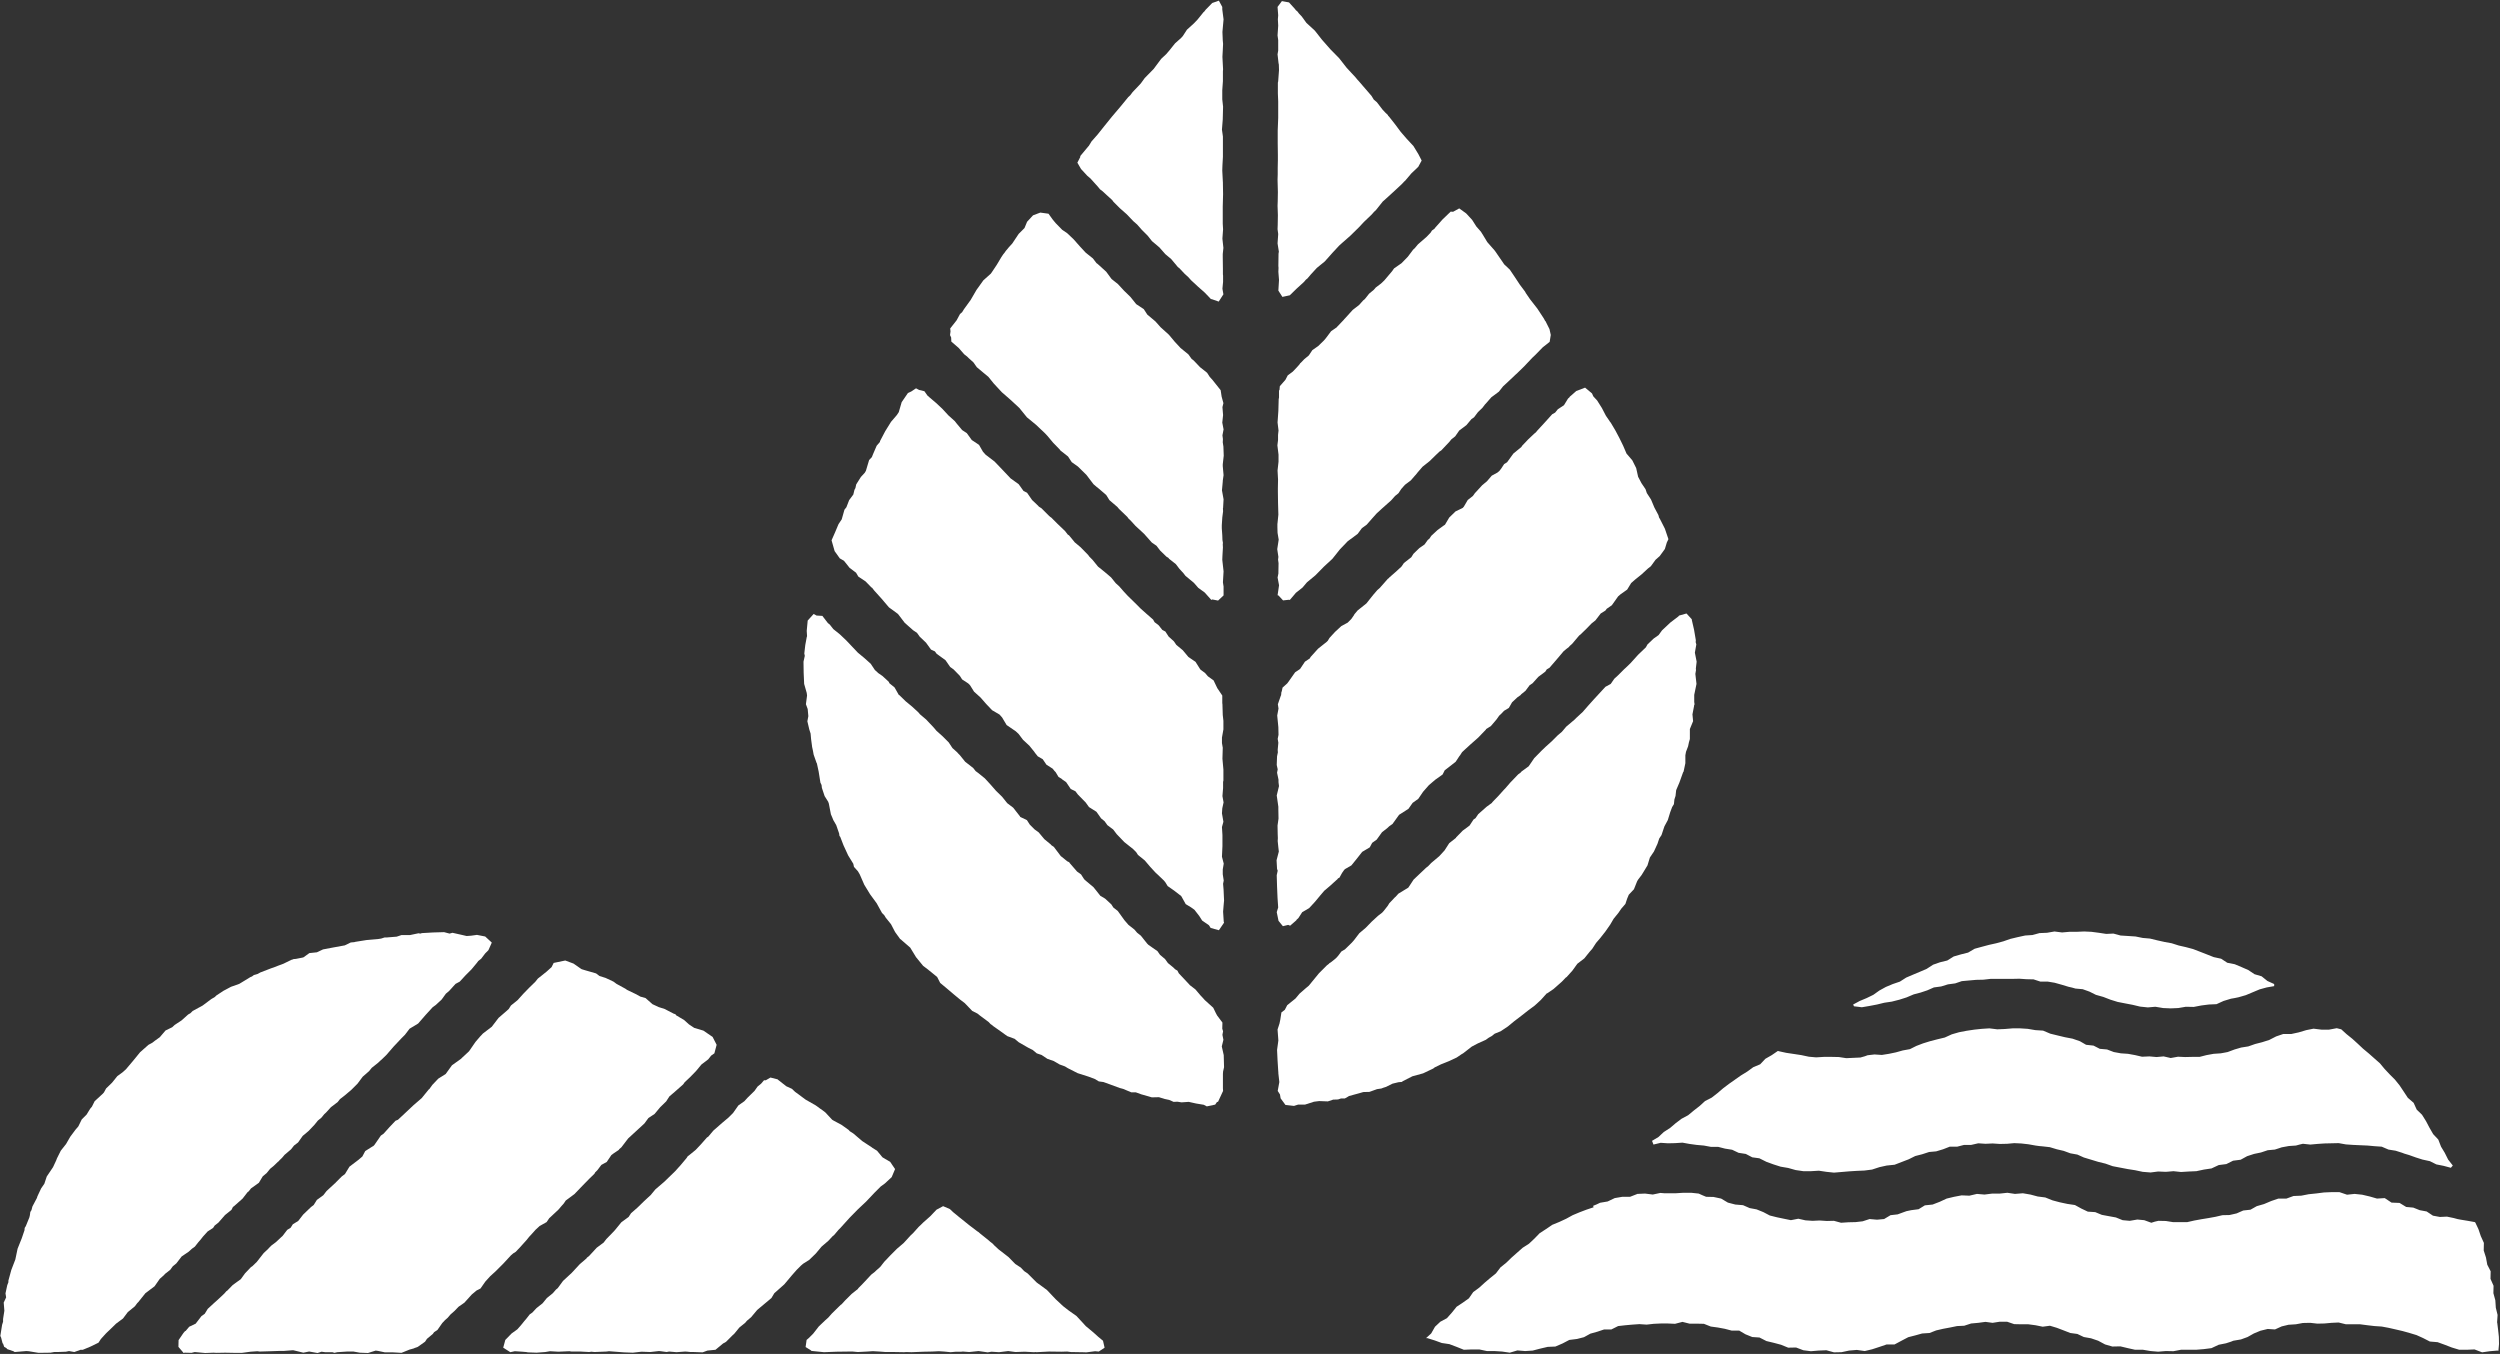 <svg version="1.2" xmlns="http://www.w3.org/2000/svg" viewBox="0 0 1551 840" width="1551" height="840">
	<rect x="0" y="0" width="1551" height="840" fill="#333333" stroke="none"/>
	<title>CAG_BIG</title>
	<style>
		.s0 { fill: #ffffff } 
	</style>
	<g id="Page 1">
		<path id="Path 11" class="s0" d="m1155.1 624.9l4.7-0.8 4.7-0.9 4.5-1.1 4.7-0.7 4.7-1.2 4.4-1.4 4.5-1.9 4.2-1.1 4.2-1.4 4.1-1.8 4.5-0.6 4.2-1.3 4.5-0.6 4.1-1.4 4.4-0.4 4.5-0.4 4.5-0.1 4.4-0.5h4.5 4.4 4.4l4.6-0.1 4.4 0.3 4.4 0.1 4.3 1.4h4.6l4.2 0.7 4.3 1.2 4.3 1.3 2.2 0.5 2.1 0.6 4.5 0.4 4.2 1.5 4 2 4.6 1.3 4.4 1.7 4.5 1.4 4.6 0.9 4.7 0.9 4.6 1.1 4.8 0.5 4.7-0.4 4.8 0.8 4.7 0.2 4.7-0.2 4.7-0.8 4.9 0.1 4.7-0.9 2.3-0.3 2.4-0.3 4.7-0.2 4.4-2 4.6-1.4 2.3-0.4 2.4-0.5 4.5-1.3 4.3-1.8 4.3-1.8 4.4-1.2 4.6-0.8v-1.3l-4.2-1.9-3.6-2.9-4.4-1.3-3.9-2.6-4.1-1.8-4.3-1.8-4.6-0.9-3.8-2.5-4.6-1-4.3-1.7-4.1-1.6-4.4-1.7-4.5-1.2-4.4-1-4.4-1.4-4.4-0.8-4.5-1-4.5-1.1-4.6-0.4-4.4-0.9-4.6-0.3-4.7-0.3-4.4-1.2-4.5 0.2-4.6-0.7-4.6-0.6-4.5-0.2-4.6 0.2h-4.5l-4.6 0.4-4.7-0.6-4.6 0.8-4.7 0.2-4.4 1.2-4.5 0.3-4.6 1-4.6 1.1-4.3 1.5-4.4 1.2-4.5 1-4.5 1.2-4.4 1.2-4.1 2.4-4.4 1.1-4.5 1.3-4 2.5-4.5 1.1-4.3 1.5-4 2.6-4.2 1.8-4.3 1.8-4.2 1.8-3.9 2.5-4.4 1.5-4.3 1.8-4 2.2-3.8 2.7-4.1 2-4.3 1.8-4.1 2.2 0.5 1.1z"/>
		<path id="Path 12" class="s0" d="m1030.3 709l4.5 0.3 4.4-0.1 4.6-0.3 4.4 0.8 4.4 0.6 4.5 0.4 4.3 0.8h4.5l4.3 1.1 4.4 0.7 4 1.9 4.5 0.7 4 2.1 4.4 0.6 4.4 2.2 4.4 1.6 4.4 1.4 4.7 0.8 4.6 1.3 4.8 0.7h4.7l4.9-0.3 4.7 0.7 4.7 0.5 4.7-0.4 4.7-0.4 4.8-0.3 4.7-0.2 4.7-0.6 4.6-1.5 4.5-1 4.9-0.5 4.4-1.7 4.4-1.7 4-2 4.3-1.1 4.3-1.4 4.4-0.4 4.3-1.3 4.1-1.6h4.6l4.3-1.1h4.4l4.4-1 4.5 0.3 4.4-0.2 4.5 0.3 4.5-0.1 4.4-0.4 4.4 0.2 4.4 0.5 4.5 0.8 2.2 0.3 2.2 0.2 4.4 0.5 4.3 1.3 4.3 1 4.1 1.5 4.4 0.8 4 1.8 4.3 1.3 4.6 1.4 4.5 1.1 4.5 1.6 4.7 0.9 4.7 0.9 4.5 0.7 4.7 1 4.9 0.4 4.7-0.6 4.8 0.2 4.7-0.4 4.7 0.5 4.8-0.3 4.7-0.2 4.7-1 4.7-0.7 4.5-2.1 4.7-0.6 4.2-2.1 4.7-0.6 4-2.2 4.3-1.4 4.3-0.9 4.2-1.4 4.4-0.4 2.2-0.7 2.1-0.7 4.4-0.8 4.4-0.3 2.2-0.6 2.1-0.5 4.6 0.5 4.4-0.4 4.4-0.3 4.4-0.1 4.4-0.1 4.5 0.8 4.4 0.3 4.4 0.2 4.6 0.2 4.4 0.4 4.4 0.3 4.2 1.8 4.4 0.7 4.1 1.3 1.3 0.5 3 0.9 4.2 1.5 4.1 1.3 4.6 1 4 2 4.5 0.9 4.5 1.2 1.2-1.4-2.9-3.7-2.1-4.2-2.3-3.8-1.7-4.4-3.2-3.4-2.3-4-2.1-4-2.5-4-3.3-3.2-1.9-4.2-3.6-3.1-2.5-3.8-2.6-3.9-2.9-3.6-3.2-3.2-3.2-3.4-2.9-3.5-3.4-3-3.5-3.1-3.6-3-3.3-3.1-3.3-3-3.6-2.9-3.3-3-2.8-0.7-4.8 0.9h-4.7l-4.9-0.6-4.5 0.9-4.7 1.4-4.6 1h-5l-4.4 1.5-4.3 2.2-4.4 1.4-4.3 1.1-4.3 1.5-4.4 0.7-4.1 1.2-4.3 1.6-2.1 0.4-2.2 0.4-4.4 0.3-4.4 0.8-4.3 1.1h-4.5l-4.5 0.1-4.4-0.2-4.5 0.8-4.4-1-4.4 0.4-4.4-0.4-4.6 0.2-4.3-1-4.4-0.8-4.4-0.3-4.4-0.8-4.2-1.6-4.5-0.4-3.9-2-4.6-0.5-3.8-2.2-4.6-1.6-4.7-0.9-4.6-1.1-4.5-1.1-4.5-1.9-4.8-0.3-4.7-0.8-4.7-0.3h-4.7l-4.8 0.4-4.7 0.2-4.9-0.6-4.7 0.3-4.7 0.5-4.7 0.7-4.7 0.9-4.5 1.3-4.4 2-4.6 1.1-4.6 1.2-4.2 1.3-4.2 1.6-4 2-4.4 0.8-4.3 1.2-4.3 0.9-4.4 0.7-4.6-0.3-4.3 0.5-1.6 0.6-2.8 0.8-4.4 0.2-4.4 0.2-4.6-0.7-4.7-0.1h-4.5l-4.9 0.3-4.5-0.4-4.7-1-4.6-0.7-4.7-0.7-4.6-1-0.6-0.2-3.8 2.6-4 2.3-3.2 3.4-4.3 1.8-3.7 2.7-3.9 2.4-3.7 2.6-3.7 2.6-3.7 2.8-3.5 3-3.6 2.8-4.1 2.1-3.4 3.1-3.6 2.8-3.5 2.9-4.1 2.2-3.7 2.8-3.4 2.9-3.9 2.5-3.3 3.1-4 2.4 0.9 2.3z"/>
		<path id="Path 13" class="s0" d="m1550.3 829.4l-0.5-4.6-0.5-4-0.1-0.4 0.3-4.6-1.1-4.5-0.3-4.6-1.2-4.4 0.1-4.6-1.9-4.3 0.1-4.7-2.1-4.1-0.8-4.4-1.4-4.4 0.1-4.7-1.9-4.2-1.5-4.4-1.9-4-0.3-0.3-4.4-0.8-4.3-0.7-2.1-0.4-2.2-0.6-4.3-0.9-4.4 0.2-4.3-0.8-3.9-2.6-4.3-0.8-4-1.6-4.4-0.4-4.1-2.5-5-0.2-4.2-2.8-4.8 0.3-4.5-1.3-4.7-1.1-4.7-0.5-4.7 0.5-4.7-1.6h-4.9l-4.7 0.2-4.7 0.6-4.8 0.5-4.6 0.9-4.8 0.2-4.4 1.6h-2.5-2.5l-4.4 1.5-4.5 1.9-4.5 1.3-3.9 2.2-4.5 0.5-4.1 1.8-4.4 1-4.4 0.1-4.3 1-4.4 0.8-4.3 0.7-4.4 0.8-4.4 1h-4.5-4.4l-4.4-0.7-4.6-0.1-2.2 0.5-2.2 0.7-4.4-1.6-4.3-0.4-4.7 0.8-4.4-0.4-4.2-1.7-4.4-0.8-4.3-0.8-4.1-1.7-4.6-0.3-4-1.9-4-2.2-4.7-0.7-4.7-1-4.5-1.2-4.5-1.8-4.7-0.6-4.5-1.2-4.7-0.8-4.9 0.4-4.7-0.7-4.7 0.5h-4.7l-4.8 0.6-4.7-0.4-4.7 1.1-4.8-0.2-4.7 0.9-4.6 1.1-4.3 2-4.4 1.7-4.8 0.5-3.9 2.4-4.6 0.6-2.9 0.6-1.4 0.5-4.1 1.5-4.4 0.5-4 2.4-4.4 0.4-4.6-0.4-4.3 1.4-4.4 0.5-4.4 0.1-4.6 0.3-4.4-1.2-4.4 0.1-4.5-0.3-4.4 0.2-4.4-0.3-4.4-1-4.6 0.9-4.4-0.9-4.3-0.9-4.4-1.1-4-2.1-4.2-1.7-4.3-0.8-4.1-1.8-4.8-0.4-4.6-1.2-4.2-2.5-4.7-1-4.6-0.1-2.4-1-2.2-1-4.7-0.5h-0.3-4.5l-4.7 0.3h-4.9-2.3l-2.4-0.2-4.7 1-4.8-0.6-4.7 0.2-4.6 1.8h-4.8l-4.7 0.8-4.4 2.1-4.7 0.8-2.1 1-2.2 0.9 0.1 0.4 0.2 0.5-4.5 1.5-4.2 1.6-4.3 1.8-4 2.2-4.3 2-4.4 1.8-3.8 2.6-4 2.6-3.2 3.3-3.4 3.2-3.9 2.5-3.4 3-3.5 3.1-3.3 3.2-3.6 2.9-2.8 3.7-3.6 2.9-3.4 2.9-3.3 3-3.8 2.8-2.7 3.9-3.8 2.7-3.8 2.5-2.9 3.6-3.1 3.5-4.1 2.2-3.3 3.1-2.4 4.2-3.2 2.9h0.9l4.5 1.4 4.4 1.6 4.7 0.7 4.5 1.7 4.5 1.8 4.7-0.2h4.9l4.7 1h4.7l4.7 0.3 4.8 0.7 4.7-1.4 4.8 0.4 4.7-0.3 4.6-1.2 4.7-1.1 4.8-0.2 4.4-1.9 4.2-2.2 4.8-0.6 4.3-1.1 4-2.2 4.3-1.2 4.2-1.4h4.5l4.2-2.1 4.4-0.5 4.4-0.4 4.4-0.3 4.5 0.3 4.4-0.5 4.4-0.2h4.4l4.4 0.2 4.6-1.2 4.4 1.1h4.4l4.5 0.1 4.3 1.7 4.4 0.6 4.3 0.8 4.2 1.1h4.7l3.9 2.3 4.2 1.7 4.5 0.3 4.3 2.2 4.6 1.1 4.5 1.2 4.4 1.8 4.9-0.1 4.5 1.7 4.7 0.6 4.7-0.4 4.9-0.2 4.7 1.3 4.7-0.1 4.7-1 4.8-0.4 4.9 0.7 4.6-1.1 4.6-1.5 4.4-1.5h4.9l4.3-2.3 4.2-2.2 4.3-1.1 4.3-1.2 4.6-0.3 4.1-1.6 4.3-1 4.3-0.8 4.4-0.9 4.4-0.2 4.3-1.4 4.4-0.4 4.5-0.6 4.4 0.6 4.5-0.7h4.5l4.4 1.5 4.4 0.1h4.4l4.5 0.6 4.4 0.9 4.5-0.6 4.3 1.3 4.2 1.6 4.1 1.6 4.4 0.6 4 1.9 4.5 0.8 4.4 1.5 4.3 2.3 4.5 1.3 5-0.1 4.6 1.1 4.5 1h4.9l4.7 0.8 4.7 0.4 4.8-0.4 4.7 0.1 4.7-0.9h4.7 4.7l4.8-0.4 4.7-0.6 4.5-2.1 4.5-0.9 3.1-1 1.5-0.6 4.7-0.8 4.1-1.5 3.9-2.2 4.1-1.7 4.5-1.1 4.5 0.3 4.2-1.9 4.2-1 4.6-0.3 4.3-0.8 4.6-0.1 4.4 0.5 4.4-0.1 4.4-0.4 4.4-0.2 4.5 1.1h4.4 4.4l4.6 0.6 4.3 0.5 4.5 0.3 4.3 0.8 4.4 1 4.3 1 4.3 1.2 4.3 1.3 4 1.8 4.3 2.2 4.8 0.4 4.4 1.6 4.4 1.7 4.6 1.4h4.8l4.7-0.2 4.7 1.8 4.9-0.7 4.7-0.4 0.5 0.2 0.4-4.2z"/>
		<path id="Path 14" class="s0" d="m590.1 209.4l0.1 2.5 4.6 4 3.4 3.9 1.8 1.4 1 1 2.9 2.6 2.1 3 4.3 3.6 2.9 2.4 3.3 4.1 5 5.4 5.5 4.8 5.4 5 4.7 5.8 5.6 4.6 5.4 5.1 0.3 0.3 1.4 1.5 3.6 4.3 3.9 4 0.1 0.1 0.5 0.7 4.7 3.7 2.3 3.5 3.8 2.7 5.3 5.2 4.4 5.8 2.2 1.9h0.1l3.4 2.9 2.2 1.9 2 3.2 4.2 3.6 0.8 0.7 0.9 1.1 5.2 5 0.8 1.1 1.3 1.2 2.9 3.2 5.4 5 4.8 5.4 2.9 2 2.2 2.9 4 3.9 1.3 0.8 0.2 0.4 4.3 3.4 2.2 2.9 2.4 2.6 1.4 1.8 5.2 4.3 2.7 3.1 4 2.9 4.1 4.6 0.6-0.3 3.6 0.7 3.4-3.2v-5.5l-0.4-2.6 0.4-6.8-0.8-7.2 0.1-2.5 0.3-5.2-0.1-1.8 0.1-1-0.3-1.8-0.1-2.9-0.3-4.3v-1.9l0.3-4.8 0.5-3.9-0.1-1.8 0.1-0.3 0.3-5.3-1-5.6 0.5-5.4v-0.5l0.5-3.5-0.5-5.6v-1.1l0.6-5.4-0.2-5.6-0.4-2.7 0.1-2-0.3-2.3 0.7-3.7-0.8-4.2 0.5-4.7-0.4-4.9 0.6-2.5-1.1-4-0.6-4-5-6.3-1.8-2-1.6-2.5-4.4-3.5-3.9-4.1-1.3-1-2-2.8-4.9-4-3.7-4-3.5-4.2-4.2-3.8-1-0.9-3.2-3.6-5-4.2-2.2-3.4-4.7-3.1-3.6-4.5-3.7-3.6-0.3-0.3-3.8-4.1-3.9-3.1-3.3-4.5-5.4-4.9-0.6-0.4-2.3-3-4.4-3.5-3.8-4.1-3.7-4.2-4-3.8-3.1-2.1-4.1-4.2-1.9-2.3-2.5-3.5-5.1-0.7-4.5 1.7-3.7 4-1.6 3.9-3.6 3.6-4 6-2.1 2.3-1.5 1.8-0.5 0.6-0.6 0.9-0.9 1.1-1.2 1.8-2.8 4.7-3 4.5-0.7 1-4.6 4.1-4.3 6-3.6 6.2-4.2 5.8-1.1 1.8-1.3 1.1-2.1 3.9-4 5.1 0.2 1.8-0.3 2.3z"/>
		<path id="Path 15" class="s0" d="m670.7 104.9l0.4 0.4 3.4 3.7 2 1.7 4.7 5.2 1.2 1.5 1.7 1.3 2.7 2.5 3.2 2.9 0.8 1.1 4 4 4.3 3.8 4 4.2 2.4 2.1 2.9 3.3 3.6 3.6 2.7 3.4 3.9 3.3 0.6 0.5 0.2 0.2 3.5 4 3.7 3.1 3.1 3.7 0.9 1.1 0.3 0.3 0.7 0.5 3.3 3.5 2.4 2.2 1.6 1.8 4.2 3.9 4.3 3.8 2.6 2.7 1.4 1.5 0.1-0.2 4.6 1.6 2.9-4.5-0.6-3.5 0.4-4.2v-3.2-0.7l-0.1-0.8v-3.2l-0.1-7.7v-1.7l0.4-3.8-0.6-5.6v-0.4l0.4-5.5-0.2-3.5v-2.7-7.9l0.2-7.7-0.1-6.5v-0.6l-0.1-1.8-0.3-5.8 0.1-3.1 0.3-5.4v-4.9-1.9-5.8l-0.6-4.3 0.5-6.3 0.2-7.9-0.5-4.6v-5.6l0.4-5.7v-5.8-0.3l0.1-1.2-0.4-7.6v-0.3l0.2-3.6 0.2-4.3-0.2-2.3-0.2-5.1 0.7-7.8-0.8-6.2v-1.5l-2.1-3.9-4 1.4h-0.1l-2.7 2.8-1.3 1.3-1 1.3-0.4 0.3-3.8 4.7-2.2 2.3-4.3 3.9-2.6 4-1 1.1-3.8 3.4-3.6 4.5-1.9 2.2-3.1 2.9-4.7 6.3-5.5 5.6-2.4 3.3-1.1 1.2-4 4.2-1.5 2-1.2 1.1-5 6.1-5.1 6-5 6.2-3.9 4.9-3.8 4.3-1.7 2.8-0.3 0.3-5 6v0.6l-1.8 3.5z"/>
		<path id="Path 16" class="s0" d="m793.4 156.1l-0.2 1.3-0.1 7.6 0.1 1.2-0.1 2.4 0.4 5.1-0.4 6.6 2.5 3.9 4.6-1 4.2-4.1 4.5-4.1 1.3-1.5 0.9-0.7 2.2-2.6 3.6-3.9 0.1-0.1 4.9-4 4.9-5.5 4-4.3 2-1.8 4.9-4.3 5.3-5.2 3-3.2 0.6-0.6 4.3-4.1 1.6-1.8 1.1-1 4.3-5.4 0.6-0.5 5.5-5 5.5-5.1 1.7-1.8 0.5-0.4 3.9-4.6 4.3-4.1 2.1-3.9-2-3.9-3.1-5.1-4.1-4.4-3.8-4.4-3.5-4.7-3.7-4.7-0.6-0.6-0.2-0.5-1.4-1.3-1.8-1.9-3.6-4.7-1.9-1.6-1.4-2.3-5.1-5.9-2.4-2.8-0.7-0.8-0.4-0.4-1.5-1.8-5.3-5.7-4.7-6-5.5-5.6-5.1-5.8-4.4-5.6-0.2-0.2-0.2-0.2-4.9-4.5-2.9-4-1.8-1.9-0.8-1.1-1.3-1.1v-0.2l-4-4.4-4.4-0.8-2.7 3.6 0.4 5.2-0.2 2.5 0.2 3.8v0.2l-0.4 6 0.4 2.9v2.5 4l-0.4 2.3 0.6 5.4 0.2 1 0.1 3.4-0.5 6.8v0.1l-0.2 0.9v1.3 5.4l0.2 4.9v0.2 5.8 4.3l-0.3 7.8v7.6l0.1 7.6v3.1l-0.1 4.9v4.1l-0.1 3.2 0.2 7.7-0.1 5.8-0.1 2.7 0.2 5.8-0.1 5.8v0.2l-0.1 2.7 0.4 3-0.4 5.8z"/>
		<path id="Path 17" fill-rule="evenodd" class="s0" d="m759.2 654.6l0.2 7.5-0.6 2.7-0.1 1.5v9l0.1 1.5-3.1 6.7-0.7 0.2-1.1 1.6-5.2 1.1-1.9-1-4.8-0.8-4.5-1-4.5 0.3-2.5-0.4-2.4 0.1-2.7-1.2-2.8-0.6-3.6-1.1-4.4 0.1-6.6-1.9-3.3-1.2h-2.8l-5-2.1-0.3-0.1-1.9-0.5-6.5-2.4-3.6-1.3-2.9-0.4-2.5-1.5-4-1.5-6.6-2.1-6.1-3.1-1.8-1.1-3.3-1.2-3.6-2.1-4-1.4-3.6-2.4-3-1-2.5-2.1-2.8-1.4-5.9-3.4-2.5-2.1-4.6-1.7-4.3-3.1-4.4-3.1-1.1-0.9-0.6-0.4-1.1-1.2-1.2-0.9-4.3-3.2-1.5-1.2-3.2-1.6-4.7-4.9-2.9-2.2-4.1-3.4-4-3.4-4.2-3.5-1.9-3.7-3.2-2.6-1.2-1-0.7-0.5-0.3-0.3-3.3-2.5-4.4-5.4-3.6-5.9-5.3-4.6-0.3-0.3-0.7-0.5-3.1-4.3-2.5-4.8-3.3-4.1-0.9-1.5-1.4-1.4-3.3-6-4.1-5.6-3.6-5.9-2.8-6.4-1.1-1.9-2.5-2.8-0.4-1.9-3.2-5.2-2.9-6.3-2-5.2-0.5-0.6-0.2-1.5-1.8-5.2-1.8-3.1-0.6-1.5-0.9-2.1-1.3-6.7-0.4-1.1-2.2-3.5-1.7-5.1-0.2-1.8-0.7-1.4-1.1-6.9-1.1-5.1-0.2-0.3-1.8-5.1-0.4-2.2-0.1-0.5-0.5-2.3v-0.2l-0.6-4.5-0.3-3.4-0.8-2.5-1.2-5.1 0.6-3.2-0.4-4.4-1.1-3 0.7-5.4-0.2-1.6-1.6-5.6-0.3-6.9-0.1-6.9 0.8-3.6-0.3-1.5 0.6-5.2 0.9-4.9 0.2-0.6-0.2-3.3 0.6-6.4 3.7-4.1 1.8 1 3.6 0.2 3.3 4.3 0.3 0.3 1 0.8 2.2 2.8 4.1 3.3 3.9 3.7 3.6 3.8 3.6 3.8 4.1 3.4 3.9 3.5 2.6 3.9 1.7 1.5 0.1 0.2 2.9 2 3.9 3.6 0.4 0.9 3.2 2.6 2.6 4.6 0.4 0.2 3.9 3.8 4 3.3 3.9 3.6 0.9 1.1 3.9 3.3 4.8 5.1 1.6 1.9 3.8 3.4 3.8 3.8 2.3 3.5 2.9 2.6 0.7 0.8 1 1 3.3 4.1 0.4 0.3 4.6 3.6 1.5 1.9 1.5 1.1 4.2 3.4 3.5 3.8 3.5 4 3.7 3.6 3.2 4 3.7 2.8 4.3 5.5v0.2l4.2 2 1.8 2.8 3 3 2.5 1.8 3.5 4.2 4 3.3 0.4 0.5 1.5 1 4.3 5.7 4.1 3.3 1.1 0.5 0.4 0.6 4.5 5.2 2.5 1.8 1.6 2.5 0.7 0.9 5.4 4.5 4.3 5.4 2.9 1.7 3.9 3.6 1.2 1.9 2.8 2.2 4.1 5.7 2.5 2.9 3.7 2.9 1.7 2 2.3 1.8 3.9 4.9 0.8 0.8 5.6 3.9 1.6 2.3 3.1 2.6 1.8 2.5 3.3 2.7 1.1 1.1 1.5 0.9 0.8 1.6 1.4 1.5 4.8 5.1 0.7 0.8 3.4 2.6 3.4 4 0.6 0.6 1.9 2.1 5.2 4.7 1.6 3.3 0.8 1.5 3.3 4.4-0.1 3.8 0.5 1.6-0.4 2.2 0.6 3.1-1 4.1zm33.2-313.9l0.9-5.9-0.7-4.2-0.1-3.4v-2.1l0.1-0.8 0.5-5-0.2-7.2-0.1-7v-2.1l0.1-5.5-0.3-5.6 0.6-5.5v-4.3l-0.7-5.8 0.4-3.3v-3.2l0.3-2.7-0.6-5 0.5-7.2 0.2-7.2 0.2-1.1v-4.3l0.3-0.4 0.2-2.3 3.5-4 1.4-2.7 3.1-2.3 2.3-2.4 1.8-2 0.6-0.9 0.3-0.2 2.1-2.2 2.9-2.4 2.2-3.3 3.6-2.5 3.5-3.4 1.2-1.4 3.3-4.4 3.6-2.5 0.1-0.2 4.2-4.4 0.3-0.4 0.4-0.4 4.8-5.3 4-3.1 2.5-2.8 1-0.8 2.7-3.4 2.9-2.4 1.2-1.4 3.3-2.5 2-1.9 2.7-3.2 2.2-2.6 0.9-1.3 0.3-0.4 4.6-3.2 3.9-4 3.3-4.4 0.9-0.8 2.1-2.5 5.4-4.7 2.4-2.5 0.9-1.4 1.7-1.2v-0.2l4.8-5.4 5.1-4.9 1.5 0.1 3.8-2.1 4.3 3.1 3.7 4 2.6 4.1 2.9 3.3 0.6 1 0.4 0.6 2.9 4.8 3.6 4.1 0.3 0.3 0.9 1.1 4.2 6.1 1.5 2.2 3.5 3.3 3.1 4.6 3.1 4.7 3.3 4.4 0.4 0.8 2.6 3.8 4.6 5.9 4 6.1 0.8 1.5 0.2 0.1 2.5 5 0.8 3.6-0.7 4.3-4.3 3.4-3.9 4-0.9 0.9-1.7 1.6-5 5.3-3.7 3.6-0.7 0.7-0.8 0.7-5.4 5.1-2.5 2.3-2.6 3.3-4.3 3.2-0.4 0.3-3.5 4-0.4 0.4-1.6 2.1-2.8 2.7-2.4 3.2-1.6 1.1-3.2 3.8-4.4 3.3-2.5 3.6-2.4 1.9-1.2 1.5-5 5.3-1.2 0.8-2.2 2.1-3.9 3.8-4.4 3.5-3.1 3.6-1.1 1.4-0.4 0.4-2.6 3-3.7 2.8-2.3 2.6-1.7 2.6-2.1 1.7-2.5 2.8-5.4 4.8-3.5 3.2-2.6 2.9-3.6 4.1-3 2.2-2.6 3.5-2.4 1.8-0.1 0.1-3.6 2.6-4.9 5.1-4.7 5.9-5.3 4.9-5.2 5.3-5.3 4.4-2.7 3.2-4.3 3.4-0.1 0.2-3.5 4.1-0.6-0.1-3.6 0.4-2.9-3.1-0.5-0.1 0.9-6.2-0.9-4.8 0.5-2.5v-0.7l0.1-5.7-0.3-2.2 0.2-1.7z"/>
		<path id="Path 18" class="s0" d="m1052.5 424.3l-0.7-6.2 0.4-2.4-0.1-0.9 0.5-4.3-1.1-5.6 0.9-5.1-0.4-1.4 0.1-1.2-1.1-6.5-1.4-6.1v-0.4l-3.3-3.6-4.6 1.3-0.4 0.5-5.1 3.9-5.1 4.8-2.1 2.9-3 2.1-3.9 3.7-1 1.8-4.8 4.6-4.7 5.2-3 2.9-1 0.9-3.7 3.7-2.4 2.2-2.2 3.2-3.3 1.8-3.5 3.8-3.6 3.9-3.6 4-3.4 3.9-3.9 3.6-1.2 1.2-5.1 4.3-2.7 3.2-2.6 2.2-3.7 3.7-3.9 3.5-0.4 0.4-1.8 1.7-4.8 4.9-3.2 4.7-0.2 0.3-4.4 3.2-0.7 0.8-1.4 1-4.9 5.1-3.2 3.7-0.7 0.7-3.6 4-3.6 3.7-0.3 0.5-3.3 2.4-5.2 4.6-1.7 2.5-1.2 0.8-2.5 3.8-4.2 3.1-4.2 4.3v0.2l-4.2 3.3-2.9 4.5-3.3 3.6-5 4.2-1.9 2-1.3 1-3.8 3.6-3.9 3.7-2.1 3.2-1.2 1.8-6.1 3.7-1.9 2.1-0.2 0.1-3.6 3.8-0.9 1.5-2.5 3.2-1 1.1-2.6 2-3.9 3.6-3.7 3.8-4 3.4-3.2 4.2-0.6 0.7-0.8 0.9-4.3 4.2-2.2 1.3-2.1 2.8-1.3 1.4-2.7 2.2-1.5 1-0.1 0.2-1.3 1-4.9 4.9-4.5 5.5-1.8 2.2-1.8 1.5-4 3.5-2.5 3-5.1 4.1-1.5 2.9-2.1 1.6-0.7 4.5-0.5 2.4-1.2 3.7 0.4 5.4 0.1 1.4-0.8 5.9 0.3 6.4 0.4 6.3 0.1 1.3v0.5l0.6 5.4-1 5.5 1.4 2.2 0.4 2.4 3 4.1 5.3 0.6 2.5-0.8h4.3l5.6-1.8 3.2-0.4 5.4 0.2 3.3-1.1 3-0.1 1.8-0.6h2.4l2.3-1.3 0.2-0.2 6.6-1.8 2.4-0.7 3.8-0.1 4.7-1.7 2.7-0.4 1.3-0.5 1.6-0.5 4-2 3.7-0.9 2.2-0.2 0.4-0.4 6.1-3.1 6.6-1.8 6.3-3 0.9-0.7 3.9-1.9 5-2 4.7-2.2 3.1-2.1 0.9-0.5 5.4-4.2 3.8-2 4.9-2.2 1.8-1.3 1.8-1 1.9-1.5 3.7-1.5 4.5-3 4-3.3 4.2-3.2 4.2-3.3 4.3-3.2 3.8-3.5 3.6-4h0.2l4-2.7 5.2-4.6 2.5-2.6 0.4-0.2 3.6-4 3.1-4.3 4.3-3.3 3.3-4.1 0.7-0.8 0.9-1 2.4-3.7 2.5-2.9 3.3-4.2 3-4.3 2.1-3.6 3-3.7 1.7-2.5 2.6-3 1.1-3.3 1-2.4 3.2-3.4 2-5 0.6-1 2.2-2.9 3.6-5.9 1.5-4.9 2.5-3.7 2.2-4.8 1.1-3.3 1.4-2.1 1.8-5.4 2.1-3.9 1.5-4.9 1.2-3.2 1.1-1.8 0.3-2.9 0.7-2.2 0.4-3.6 2-4.7 2.3-6.4 0.3-0.4 1.1-5.2v-4.9l0.4-2.2 1.3-3.4 0.5-2.4 0.6-2.1v-6.2l2-4.9-0.4-4.2 1-5.2v-0.3l0.3-0.8-0.2-1.4v-4.4z"/>
		<path id="Path 19" class="s0" d="m793.2 571.3l2.7 3.3 3.3-0.8 1.2 0.5 3.9-3.4v-0.2l1.2-1.1 2.4-3.7 4.3-2.5 3.6-3.9 3.4-4.1 2.4-2.8 3.2-2.7 5.1-4.6 0.1-0.3 1-0.5 1.6-2.9 1.4-2 0.6-0.5 3.8-2.2 3.4-4.2 3.3-4.2 4.7-2.8 1.5-2.8 2.8-2 3.3-4.6 3.1-2.4 1.4-1.3 2-1.4 4.1-5.7 5.8-3.7 2.6-3.7 3.5-2.5 3-4.4 3.6-4.1 4-3.4 4.5-3.2 1.3-2.6 1.3-1 5.5-4.3 2.5-3.8h0.1l1.4-2.2 4.9-4.5 5.1-4.5 4.8-5 0.1-0.3 2.9-1.8 3.5-4.1 1.7-2.4 1.3-1.2 1.7-1.8 3-1.8 2-3.5 2.9-2.7 0.3-0.3 2-1.4 0.6-0.7 2.5-2 2.6-3.5 1.8-1.2 3.6-4 4.3-3.2 0.9-1.4 1.7-1 4.4-5.1 4.4-5.2 1.7-1.4 1.7-1.3 0.2-0.4 1.7-1.5 4.3-5.1 0.9-0.7 3.8-3.7 3-3.1 2.4-1.9 3.3-4.3 2.9-1.8 0.8-1.1 3.2-2.2 3.9-5.5 1.5-1.3 4.1-2.9 2.5-4.1 2.4-2.1 4.1-3.3 3.9-3.6 1.8-1.4 2.9-4 2.6-2.3 3.2-4.4 1.2-4 1-2.1-2.2-6.5-3.1-6.1-0.5-0.8-0.4-1.5-2.5-4.7-2.1-5-2.6-4-0.8-2.4-2.5-3.7-2.1-4-1.2-5.4-2.4-4.8-3.6-4.2-2.1-4.9-2.4-4.9-2.5-4.7-2.8-4.7-0.6-0.7v-0.1l-2-2.9-0.4-0.6-2.5-4.8-2.9-4.6-2.4-2.6-0.8-1.8-4.3-3.6-5.5 2.1-2.8 2.5-1.2 1-0.2 0.4-0.9 0.8-2.5 4.1-3.8 2.5-1.7 2.1-1.8 1-4.6 5.1-4.7 5.1-0.8 1-1.1 0.9-3.8 3.6-3.7 3.9-0.4 0.7-5 4.1-3.9 5.4-1.8 1.1-1.9 2.9-1.1 1.4-1.2 1-3.5 1.9-3 3.5-2.9 2.4-4.6 5-1.2 1.7-3.2 2.5-2.4 4.1-0.7 0.8-4.5 2.2-3.9 3.8-2.6 4.4-0.4 0.3-0.2 0.1-4 2.9-3.9 3.6-1.2 1.8-1 0.8-2 2.8-3.2 2.2-3.7 3.6-1.3 2.1-4.6 3.6-1.5 2.2-3.7 3.4-4 3.5-0.1 0.3-0.5 0.2-4.5 5.1-0.6 0.7-1.6 1.4-0.6 0.7-1.9 2.2-4.3 5.4-5.4 4.3-2.1 2.5-0.1 0.3-1.5 2.2-0.4 0.5-2.1 2.1-3.9 2.1-3.9 3.6-3.5 3.8-1 1.7-0.7 0.7-5.4 4.3-4.6 5.1-0.5 0.9-3 2-3 4.5-0.4 0.3-2.7 1.8-4 5.7-0.9 1.2-2.9 2.6-0.5 2.4-0.2 0.3-0.2 2-0.2 0.4-1.8 5.2 0.4 2.7-0.8 4.3 0.7 7.2 0.1 4.8-0.5 2.5 0.4 2.4-0.4 4.4 0.1 1.6-0.5 2.4-0.2 5.4 0.6 2.7-0.4 2.1 0.9 4.3v1.6l0.3 2.4-1.4 5.8 1 7v0.5 0.4 0.9l0.1 5.3v0.3l-0.6 4.3 0.1 5.3 0.1 2.5-0.1 1.8 0.4 3.9 0.3 2.6-1.4 5.4 0.3 5.4 0.4 1.1-0.6 2.8 0.2 7 0.3 7.1 0.4 5.9-0.9 2.9z"/>
		<path id="Path 20" class="s0" d="m759.1 551.9l-0.3-3.6 0.4-2-0.6-3.9v-3l0.6-3.6-1.1-4.3 0.3-6.6v-6.8l-0.3-5 0.9-3.3-0.9-5.2 0.2-3.1 0.8-3.7-0.7-3.9 0.4-5v-3.8l0.2-0.9v-6.7l-0.6-6.8 0.2-6.8-0.5-2.9v-3.4l0.9-5.1v-5.3l-0.4-3.6-0.2-6.7-0.1-0.7v-4.7l-3.1-4.6-2.3-4.8-3.5-2.5-1.8-2.1-2.6-1.9-0.4-0.4-2.9-4.6-4.4-3-3.5-4.2-4-3.3-1.5-2.2-3.3-3-2-3.1-1.9-1-2.3-2.9-2.5-1.9-0.9-1.6-4-3.5-3.7-3.3-3.9-3.9-4.1-4-2.6-2.8-2.7-3.1-2.2-2-2.9-3.6-4-3.4-4.1-3.3-3.4-4.2-1.9-1.9-0.8-1.1-4.7-4.8-3.7-3.1-0.2-0.3-3.3-4-0.7-0.4-1.7-2.2-4.9-4.7-3.9-3.9h-0.1l-0.2-0.1-0.8-0.7-4.8-4.8-1.6-1-0.4-0.5-3.8-3.6-3.1-4.5-2.2-1.1-3-4.2-5-3.6-1.5-1.6-0.4-0.4-3.4-3.6-4.7-4.9-5.5-4.2-0.1-0.1-1.6-1.8-2.4-4.2-4.5-3-3.1-4.3-2.9-1.9-3.5-4.2-1-1.3-4-3.6-3.6-3.9-3.8-3.6-4-3.4-1.6-1.4-1.9-2.7-3.3-0.8-1.9-1-3 2-2 0.9-3.9 5.7-1.8 6.2-1.2 1.8-3.6 4.2-3.6 5.8-3.2 6.1-0.1 0.6-2 2.3-2.2 5.1-0.8 2-1.7 1.8-2 6.7-0.7 1.2-2.4 2.6-2.9 4.6-0.5 2.3-0.6 1.1-0.7 2.9-2.6 3.5-1.7 4.4-1.2 1.5-1.7 6-2 3-2.1 5-2.2 5 1.9 6.7 3.2 4.5 2.6 1.5 3.5 4.4 4 3 1.4 2.4 4.5 3 3.7 3.8 0.3 0.1 1.4 1.8 4.6 5.1 4.5 5.3 5.6 4.1 4.2 5.5 5.2 4.6 2.4 1.6 1.7 2.4 3.9 3.7 3.1 4.3 2.4 1.1 1.1 1.5 5.5 4 2.9 4.2 2.1 1.5 3.9 4 1.4 2.2 3.8 2.5 0.4 0.4 0.7 0.7 2.5 4 4 3.6 3.5 4 3.7 3.9 4.6 2.7 1.6 1.8 2.8 4.7 5.7 3.9 1.8 1.7 2.7 3.6 3.9 3.6 3.3 4.1v0.1l1.9 2.4 3.1 1.8 2.3 3.4 3.9 2.5 1.1 1.4 0.7 0.7 1.8 3 2.1 1.3v0.1l2.6 1.8 2.9 4.3 2.9 1.4 1.5 2 4.9 5 0.2 0.3 1.8 2.5 4.6 2.9 0.3 0.4 2.6 3.7 2.2 1.8 1.7 2.4 3.6 2.7 2.2 2.9 4.7 4.9 5.4 4.3 2 2 1.1 1.7 4.2 3.4 3.4 4 3.6 3.9 0.3 0.2 4.6 4.4 0.9 1.1 1.4 2.3 4 2.8 0.4 0.3 4 3.1 0.3 0.5 2.5 4.5 3.3 2 2.1 1.5 2.8 3.6 0.1 0.1 1.9 3 4.2 2.9 1.1 1.7 5.1 1.4 3.2-4.7-0.2-0.6-0.4-6.2 0.3-3.6v-0.1l0.3-3.2z"/>
		<path id="Path 21" class="s0" d="m317 778.8l1.4-1.2 1.6-1 1.3-1.4 0.8-0.8 4.6-5.1 1.6-2 2.4-2.6 1.5-1.7 2.6-2.4 4.3-2.4 1.7-2.5 0.8-0.7 5-4.7 1.6-1.9 1.6-1.8 1.2-1.8 5.4-4 4.8-5 4.6-4.7 3-2.9 0.4-0.8 1.4-1.4 2.5-3.3 3.3-1.8 2.9-4.3 0.7-0.5 0.2-0.2 3.7-2.5 0.3-0.5 1.3-1.1 4.2-5.5 5-4.6 5.1-4.7 2.5-3.4 3.8-2.5 3.5-4.2 3.7-3.6 2-3.1 3.4-2.9 5.1-4.5 1-1.4 3.3-3.1 3.7-3.8 3.4-4.1 4.2-3.2 1.8-2.3 2-1.4 1.4-5.3-2.5-4.9-5.7-3.9-5.7-1.7-3-2-0.3-0.2-3-2.7-4.9-2.9-0.5-0.7-1-0.3-5.6-2.9-3.4-1.1h-0.1l-4.1-1.9-4.3-3.8-3.2-0.9-2.5-1.4-5-2.4-0.8-0.4-1-0.7-5.5-3-1.9-1.4-4.9-2.3-3.8-1.2-2.1-1.6-6.6-1.9-2.3-0.7-0.5-0.3-4.6-3.2-5.1-1.9-7.2 1.5-1.3 2.6-3.1 2.8-5.4 4.3-1.6 2-3.6 3.5-3.8 3.9-3.6 4-4.1 3.3-1.4 2.2-1.1 1-5.2 4.5-4.2 5.5-5.5 4.2-1.1 1.2-0.3 0.3-0.3 0.3-2.9 3.4-4 5.8-3 2.8-1.1 1-0.9 0.9-5.6 4-3.9 5.4-4.6 2.9-3.7 3.9-1.8 2.5-0.4 0.3-4.4 5.4-5.1 4.4-5.1 4.8-4.5 4.2-1.5 0.6-3.7 3.9-3.6 4-0.2 0.2-1.6 1.1-4 5.8-0.8 0.8-0.3 0.1-4.6 2.9-1.8 3.4-2.6 2.2-5.4 4.1-2.8 4.6-1.9 1.4-3.7 3.7-0.4 0.5-0.3 0.2-5.1 4.7-2 2.6-4 2.9-2 3.2-1.6 1.2-4.9 4.7-3.1 4-3.3 2-1.4 2.2-2.1 1.3-2.9 3.8-0.8 0.7-3.3 3.1-2.8 2.1-1.5 1.5-0.3 0.3-0.1 0.2-2.9 2.7-4.3 5.5-2.8 2.7-0.8 0.5-3.7 3.9-2.6 3.6-5 3.6-3.5 3.6-0.4 0.2-1.4 1.6-4.4 4.1-0.1 0.1-1.8 1.6-3.9 3.6-1.9 3.1-2 1.4-3.6 4.7-4 1.9-2.3 2.7h-0.3l-0.3 0.4-0.7 0.8-3 4.4-0.1 4.2 2.9 3.4v0.3l1.4-0.1 3.8 0.1 2-0.5 6.5 0.6 5.1-0.2 2 0.1 5.3-0.1 5.2 0.1h5.3l5.2-0.7 4.3-0.3 1.4 0.2 6.8-0.2 5.9-0.2h2.5l5.1-0.4h0.6l6.2 1.5 3.5-0.7h0.2l5.1 0.9 2.5-0.8 2.2 0.3h4.5l1.3 0.4 1.7-0.4 6.1-0.4h4l3.9 0.7 5.1 0.2 4.8-1.5 1.4 0.2 4.3 0.9h5.1l5.2 0.3 5.2-2.1 0.5-0.1 2.1-0.6 0.3-0.2 2-0.7 4.5-3.2 1.2-1.8 3.6-3 0.8-1.1 2.1-1.4 3-4.3 1.7-1.8 1.7-1.5 1.7-2 2.5-2.2 2.5-2.6 3.6-2.5 4.6-5.1 3-2.5 2.4-1.2 3-4.3 3-3.3 3.4-3.1 4.8-4.8z"/>
		<path id="Path 22" class="s0" d="m506.1 777.7l3.6-4.3 4.2-3.6 2.7-2.9 0.9-0.7 2.7-3.2 1.3-1.3 0.9-1 4.8-5.3 5-5.1 5.2-4.9 5-5.3 4-4 2.6-1.9 4.2-3.9 2.1-5-2.9-4.3v-0.1l-4.9-2.9-3.4-4.1-2.9-1.8-0.2-0.2-6.1-4-5.5-4.7-2.2-1.4-0.7-0.8-4.5-3.2-4.7-2.5-1-0.6-4.3-4.6-2.8-2.1h-0.1l-0.4-0.3-2.6-1.9-6.3-3.6-5.8-4.3-0.7-0.5-2-1.9-3.5-1.6-5.6-4.4h-0.3l-3.9-1-2.9 1.7h-1.1l-1.8 2.1-2.2 1.8-1.9 2.7-4.3 4.2-2 2.2-3.7 2.6-3.3 4.7-2.8 2.8-3.8 3.2-5.6 4.9-3.2 3.8-0.8 0.5-3.7 4.2-3.3 3.5-4.3 3.5-0.6 0.4-0.7 1.1-3.6 4.3-3.5 3.9-3.1 3-3.6 3.5-5.6 4.8-2.9 3.5-4.1 3.8-4 3.9-4.1 3.6-1.5 2.3-4.5 3.3-4 4.9-1.5 1.6-3.8 3.9-1.7 2.2-4.3 3.2-4.7 5.1-1.4 1.1-0.2 0.4-4.2 3.6-5 5.4-5.4 5-3.3 4.5-1.1 0.9-1.9 2.2-3.7 3-2.7 3.3-3.7 2.9-2.6 2.8-1.6 1.1-2.2 2.8-1.2 1.4-2.1 2.6-2.2 2.5-3.6 2.6-3.9 4-1.3 4.8 4.4 2.8 2.8-0.6 4.6 0.3 2.4 0.2 1.1 0.2 5.4 0.2 5.4-0.4 2.9-0.5 5.2 0.3 6.8-0.3 1.4 0.2h5.4l5.5 0.3 1.4-0.2 1.9 0.2 7.5-0.3 1.5-0.2 3.9 0.3 5.4 0.4 5.5 0.2 5.4-0.6 5.4 0.2 5.4-0.6 1.1 0.1 3.7 0.5 1.5-0.3 4.6 0.4 5.4-0.4 1.4 0.1 1.9 0.2h1.1 1l5.4 0.2 3-1.1 5-0.5 4.7-3.9 1.8-1 4-4 0.1-0.1 1.1-1 3.1-3.8 3.6-2.9 1.1-1.3 2.6-2.2 3.6-4.3 0.4-0.4 4.3-3.6 4.3-3.6 1.8-3 0.8-0.7 5.4-4.8 4.7-5.6 3-3.4 2.6-2.6 1.4-1.2 3.8-2.4z"/>
		<path id="Path 23" class="s0" d="m684.3 831.8l-2.9-2.4-3-2.7-4.8-4-2-2.2-3.8-4.1-4.7-3.3-3.6-2.8-4.6-4.3-5.4-5.7-6.3-4.6-5.6-5.6-2.2-1.5-2.1-2.2-3.4-2.2-4.2-4.3-6.2-4.8-2.6-2.4-1-1.1-1.8-1.4-0.4-0.4-5.6-4.5-1-0.9-0.8-0.5-5-3.8-6.1-4.9-3.9-3.2-2-1.9-4.2-1.8-4.1 2.2-3.9 4.1-4.4 3.9-1.4 1.4-1.3 1.2-3.5 3.9-1.7 1.6-2.9 3.2-1.3 1.4-4.1 3.5-4 4-3.9 4.1-2.5 3.2-2.6 2.3-0.7 0.7-2.3 1.8-3.9 4.2-2.1 2.2-1.9 1.9-0.4 0.6-3.9 3.1-4 4-2.2 2.4-0.6 0.4-5.4 5.3-2.3 2.6-1.7 1.5-4.1 3.9-3.5 4.5-2.7 2.7-1.4 1.2v0.1l-0.6 4.3 3.5 2.2v0.2l7.9 0.8 7.7-0.3 7.8-0.1h2.3l3.2 0.3 5.8-0.3 3-0.2h1.1l3.5 0.2 3.9 0.3h5.8l5.6 0.1 1.3-0.1 3.3 0.1 7.7-0.3 5.1-0.1 4.2-0.2 3.2 0.2 4.1 0.4 3.3-0.3h3.3l1-0.1 3.9 0.3 5.8-0.6 5.7 0.8 2.3-0.4 4.7 0.3 5.7-0.7 4.5 0.6 5.7-0.2 5.8 0.3 1.2-0.1 0.3 0.1 7.8-0.4 7.7 0.1 3.6-0.1 2.3 0.3 5.8 0.1h1l2.8 0.1 5.4-0.7 2.3 0.2 3.6-2.4z"/>
		<path id="Path 24" class="s0" d="m112.7 779.5l4.3-2.9 2.1-1.9 1.8-1.3 2.2-2.8 1.4-1.6 1.4-1.8 2.9-3.2 3.4-2.2 1-1.5 2.3-1.8 4.1-4.7 4-3.2 0.9-1.8 0.7-0.5 5.3-4.7 3.1-4 0.7-0.5 1.4-1.8 4.9-3.5 2.4-4 2.4-2 2.2-2.7 2.2-1.8 2.8-2.7 0.4-0.2 0.4-0.6 1.5-1.4 1.6-1.9 4.1-3.5 1.8-2.3 2.5-1.9 2.9-4.1 3.7-3.1 3.6-3.8 2.1-2.6 2.2-1.8 1.8-2.2 1.1-1 3-3.3 4.2-3.2 1.4-1.8 3.1-2.4 4-3.4 3.8-3.8 3.2-4.3 4-3.5 1.6-2 3.9-3.1 1.7-1.6 0.5-0.4 0.3-0.3 2.6-2.5 4.6-5.3 4.8-5.1 0.4-0.4 1.8-1.8 2.9-3.8 5.3-3.2 4.7-5.4 4.4-4.8 1.7-1.2 3.8-3.5 2.6-3.6 2.1-1.8 3.9-4.3 2.6-1.4 3.6-3.9 3.7-3.7 3.4-4.1 0.8-1.1 1.8-1.4 2.5-3.3 2-2 2-4.5 0.1-0.2-0.4-0.4-3.7-3.4-5.1-1-3.6 0.5-2.8 0.2-3.9-0.9-4.9-1.1-1.8 0.5-3.4-0.9-6.9 0.2-6.9 0.4-0.9 0.3-1.2-0.2-5.2 1.1h-5.3l-3 1-5 0.4-1.1 0.1h-1.4l-2.2 0.7-2 0.3-7 0.6-6.9 1.1-0.7 0.2-2.2 0.2-3.7 1.8-6.6 1.2-6.9 1.3-3.8 1.8-4.7 0.5-3.6 2.6-0.7 0.2-4.1 0.8-1.4 0.1-0.4 0.2-1 0.3-4.9 2.4-3.5 1.3-1.2 0.5-3.1 1.1-6.5 2.5-1.6 0.9-2.4 0.7-1.2 0.9-1 0.4-5.9 3.6-1 0.6-5.1 1.8-4.7 2.5-4.4 2.9-0.9 0.9-2.2 1.3-5.5 4.1-6.1 3.3-1.4 1.4-1.4 0.8-4 3.6-4.4 2.9-1.5 1.4-4.1 2-3.6 4.2-3.2 2.3-1.4 1.1-2.4 1.3-5.2 4.6-4.4 5.4-4.4 5.2-2 1.8-3.3 2.4-3.3 4.1-3.7 3.6-1.3 2.4-0.7 0.8-5.1 4.7-1.7 3.4-1.1 1.3-2.2 3.6-3 3-2.1 4.3-1.8 2.1-3.2 4.3-2.6 4.5-3.3 4.2-2.4 4.8-0.4 1.1-2 4.3-3.9 5.8-1.5 4.5-2 2.9-2.3 4.9-0.3 1-2.8 5.3-0.6 2.3-0.7 1.1-0.3 2.2-0.3 1.2-2.2 5.4-0.7 1.1-0.1 1.4-1.7 5-2.6 6.5-1.4 6.7-2.5 6.5-1.8 6.6v1l-0.7 1.8-1.1 5.1 0.4 2.5-1.5 3.2 0.4 5.1-0.8 5.1v1.7l-0.6 1.9-1.1 6.9 0.5 1.1 0.9 3.5 0.3 0.2 0.7 2 1.4 0.8 0.5 0.6 3.8 1.3 0.8 0.5 7.2-0.6 1.5 0.1 6.1 1 7.4-0.1 2.3-0.4h2l5.3-0.2 1.9-0.4 3.3 0.6 3.9-1.4h1.4l4.8-2 4.9-2.4 1.5-2.3 3-3.3 0.8-0.8 1.8-1.7 3.8-3.7 4.3-3.2 3-4 1-0.8 3.4-2.8 1.4-1.9 0.7-0.7 4.4-5.5 5.7-4.3 3.2-4.6 2.6-2.3 0.7-0.8 3.2-2.5 1.6-2.2 2.2-1.8c0 0 3.2-4.2 3.3-4.3z"/>
	</g>
</svg>